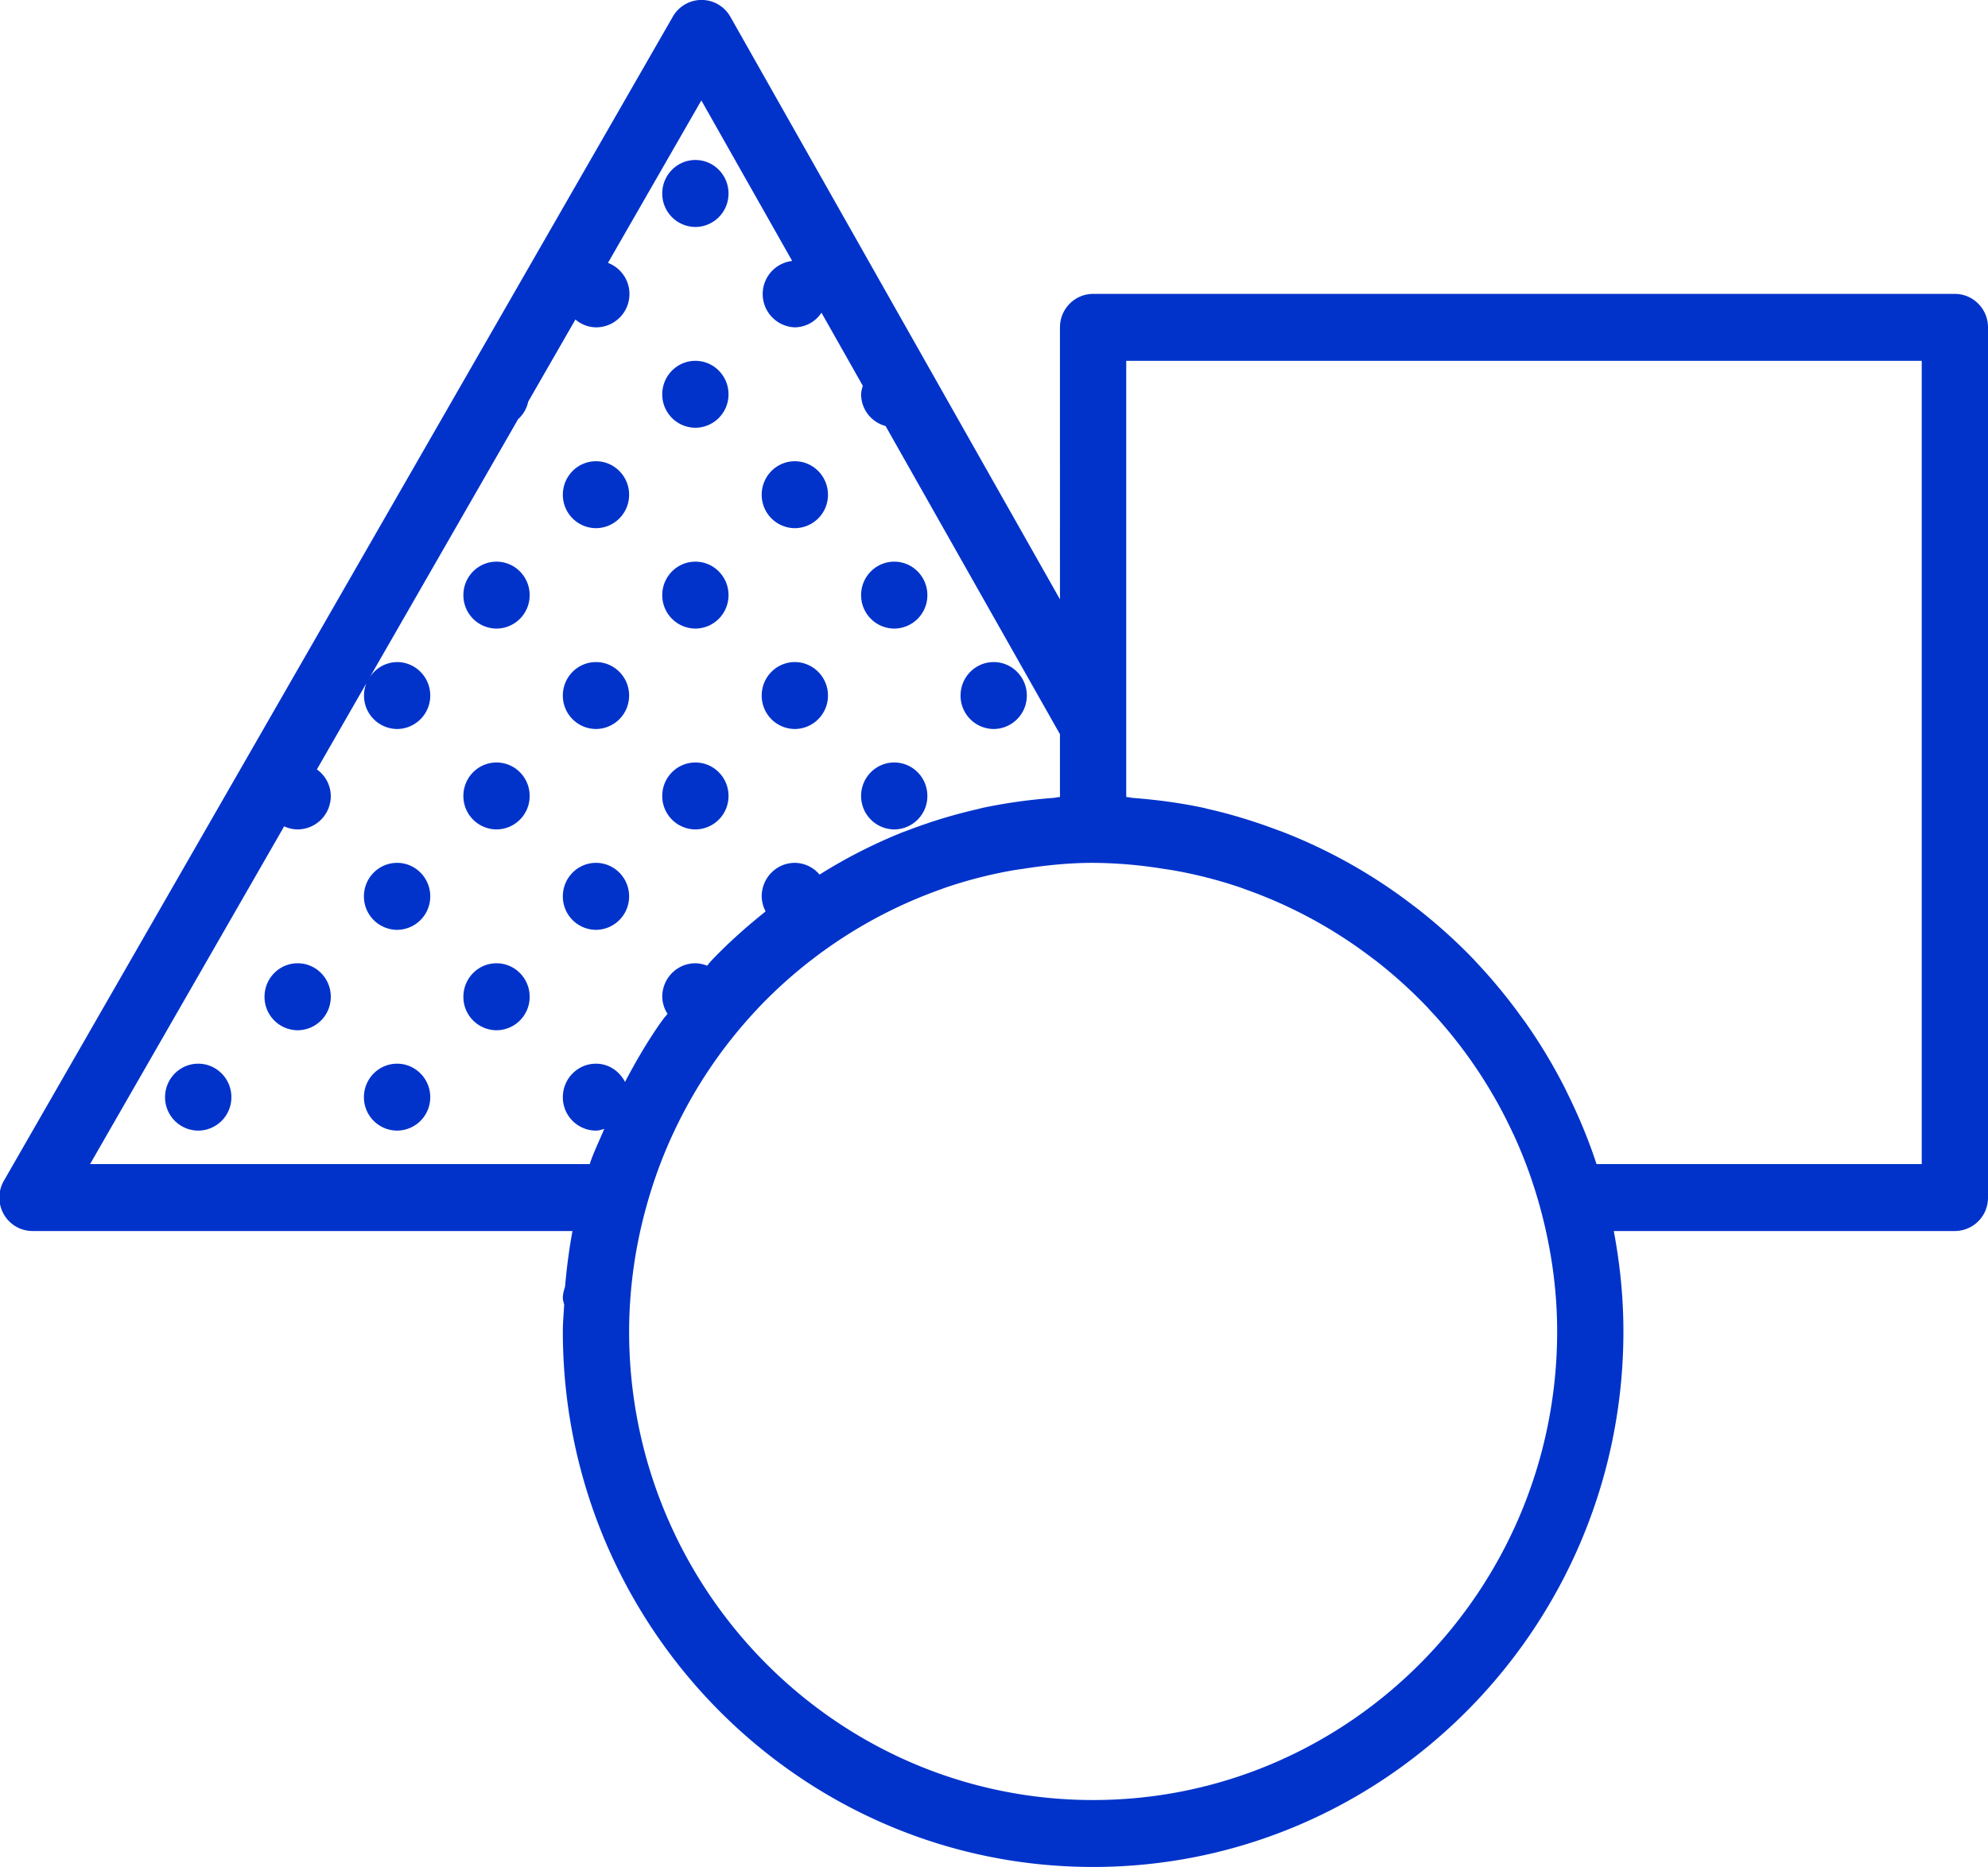 <svg xmlns="http://www.w3.org/2000/svg" width="33" height="31">
    <path fill="#0133CB" fill-rule="evenodd" d="M32.45 20.436h-5.662c.102.541.16 1.097.16 1.667 0 4.902-3.949 8.89-8.803 8.89-4.853 0-8.802-3.988-8.802-8.89 0-.15.014-.296.022-.445-.008-.037-.022-.071-.022-.11 0-.066.016-.126.036-.184.028-.314.067-.624.124-.928H.54a.55.55 0 0 1-.477-.278.56.56 0 0 1 .001-.556L11.17.274a.549.549 0 0 1 .953.003l5.472 9.672V5.434c0-.306.246-.555.55-.555H32.45c.304 0 .55.249.55.555v14.447a.552.552 0 0 1-.55.555zm-14.855-8.247L14.7 7.072a.547.547 0 0 1-.406-.526c0-.051.016-.096.028-.142l-.686-1.213a.536.536 0 0 1-.442.243.553.553 0 0 1-.044-1.102l-1.508-2.665-1.55 2.697a.553.553 0 0 1-.199 1.07.532.532 0 0 1-.341-.13l-.784 1.364a.543.543 0 0 1-.168.291l-2.485 4.325a.545.545 0 0 1 .477-.293c.303 0 .55.249.55.555a.554.554 0 0 1-.55.556.554.554 0 0 1-.51-.76l-.822 1.431a.545.545 0 0 1 .231.44.553.553 0 0 1-.55.556.545.545 0 0 1-.224-.051l-3.222 5.607h8.294c.066-.202.161-.389.241-.584-.045.012-.089.028-.137.028a.552.552 0 0 1-.55-.555c0-.307.246-.556.55-.556.212 0 .39.125.482.303.179-.34.371-.671.591-.984l.05-.068c.02-.028.045-.051.065-.079a.54.54 0 0 1-.088-.283c0-.307.247-.556.55-.556.07 0 .135.017.196.04.019-.021.035-.046.055-.067l.026-.029c.277-.289.576-.555.889-.805a.556.556 0 0 1-.065-.25c0-.307.246-.556.55-.556a.54.54 0 0 1 .41.195 8.62 8.62 0 0 1 1.367-.698l.139-.052a8.557 8.557 0 0 1 1.123-.338l.064-.017a8.792 8.792 0 0 1 1.178-.167c.041-.003.079-.014.12-.016v-1.042zm-.61 2.234c-.062.009-.124.017-.186.028a7.511 7.511 0 0 0-1.104.284l-.087.032a7.74 7.74 0 0 0-2.082 1.126l-.063.048a7.798 7.798 0 0 0-.88.796l-.031.034a7.786 7.786 0 0 0-1.366 2.02l-.024.051a7.702 7.702 0 0 0-.431 1.182 7.794 7.794 0 0 0-.288 2.079c0 4.29 3.455 7.779 7.702 7.779s7.703-3.489 7.703-7.779c0-.721-.106-1.417-.289-2.081a7.782 7.782 0 0 0-.429-1.177l-.028-.058a7.756 7.756 0 0 0-1.359-2.011l-.038-.042a7.791 7.791 0 0 0-.874-.791l-.07-.052a7.697 7.697 0 0 0-2.076-1.123l-.09-.033a7.498 7.498 0 0 0-1.103-.284c-.062-.011-.124-.019-.187-.029a7.544 7.544 0 0 0-1.16-.098c-.393 0-.78.039-1.16.099zM31.9 5.99H18.695v7.241c.041.002.08.013.12.016.401.031.795.084 1.179.167l.066.017c.383.087.755.202 1.119.338.047.017.095.034.143.053a8.775 8.775 0 0 1 2.141 1.213l.086.065c.325.256.632.533.919.832l.037.041c.275.291.529.601.763.928.02.027.041.053.06.081.24.342.455.701.646 1.076.013.024.023.049.036.074.19.383.357.781.492 1.193H31.9V5.99zm-15.405 6.112a.553.553 0 0 1-.55-.556c0-.306.246-.555.55-.555.303 0 .55.249.55.555a.554.554 0 0 1-.55.556zm-1.651 1.667a.554.554 0 0 1-.55-.556c0-.307.247-.555.55-.555.304 0 .55.248.55.555a.553.553 0 0 1-.55.556zm0-3.334a.554.554 0 0 1-.55-.556c0-.306.247-.555.55-.555.304 0 .55.249.55.555a.553.553 0 0 1-.55.556zm-1.65 1.667a.553.553 0 0 1-.55-.556c0-.306.246-.555.55-.555.303 0 .55.249.55.555a.554.554 0 0 1-.55.556zm0-3.334a.553.553 0 0 1-.55-.555c0-.307.246-.556.55-.556.303 0 .55.249.55.556a.553.553 0 0 1-.55.555zm-1.651 5.001a.554.554 0 0 1-.55-.556c0-.307.247-.555.55-.555.304 0 .55.248.55.555a.553.553 0 0 1-.55.556zm0-3.334a.554.554 0 0 1-.55-.556c0-.306.247-.555.55-.555.304 0 .55.249.55.555a.553.553 0 0 1-.55.556zm0-3.334a.553.553 0 0 1-.55-.555c0-.307.247-.556.55-.556.304 0 .55.249.55.556a.553.553 0 0 1-.55.555zm0-3.333a.554.554 0 0 1-.55-.556c0-.307.247-.556.55-.556.304 0 .55.249.55.556a.553.553 0 0 1-.55.556zm-1.65 11.668a.553.553 0 0 1-.55-.556c0-.307.246-.556.55-.556.303 0 .55.249.55.556a.554.554 0 0 1-.55.556zm0-3.334a.553.553 0 0 1-.55-.556c0-.306.246-.555.55-.555.303 0 .55.249.55.555a.554.554 0 0 1-.55.556zm0-3.334a.553.553 0 0 1-.55-.555c0-.307.246-.556.55-.556.303 0 .55.249.55.556a.553.553 0 0 1-.55.555zm-1.651 8.335a.553.553 0 0 1-.55-.556c0-.307.246-.556.55-.556.304 0 .55.249.55.556a.553.553 0 0 1-.55.556zm0-3.334a.553.553 0 0 1-.55-.556c0-.307.246-.555.55-.555.304 0 .55.248.55.555a.553.553 0 0 1-.55.556zm0-3.334a.553.553 0 0 1-.55-.556c0-.306.246-.555.55-.555.304 0 .55.249.55.555a.553.553 0 0 1-.55.556zm-1.65 8.334a.553.553 0 0 1-.551-.555c0-.307.247-.556.551-.556.303 0 .55.249.55.556a.553.553 0 0 1-.55.555zm0-3.333a.554.554 0 0 1-.551-.556c0-.307.247-.556.551-.556.303 0 .55.249.55.556a.554.554 0 0 1-.55.556zm-1.651 1.667a.553.553 0 0 1-.55-.556c0-.307.246-.556.55-.556.304 0 .55.249.55.556a.553.553 0 0 1-.55.556zm-1.65 1.666a.553.553 0 0 1-.551-.555c0-.307.247-.556.551-.556.303 0 .55.249.55.556a.553.553 0 0 1-.55.555z"/>
</svg>
